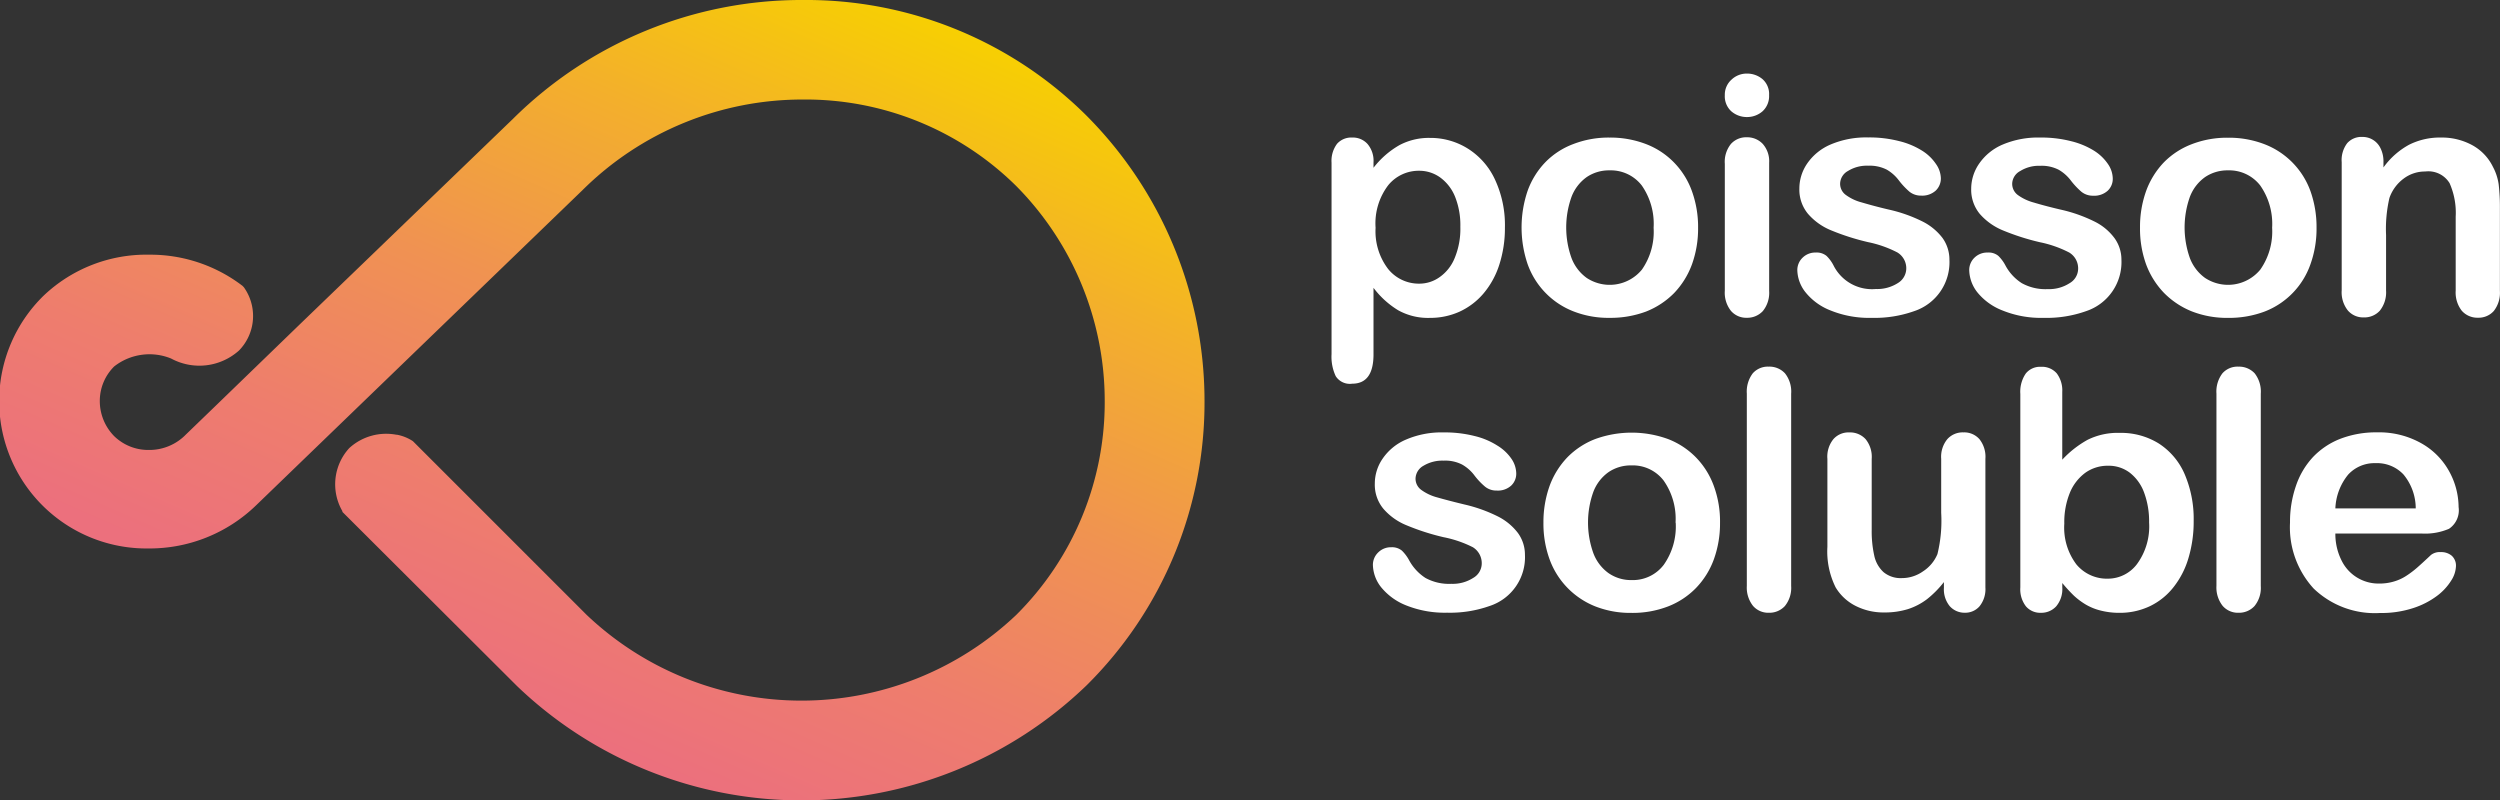 <svg id="logo_footer" xmlns="http://www.w3.org/2000/svg" xmlns:xlink="http://www.w3.org/1999/xlink" width="74.65" height="23.902" viewBox="0 0 74.65 23.902">
  <rect x="0" y="0" width="74.65" height="23.902" fill="#333333" stroke="none"/>
  <defs>
    <linearGradient id="linear-gradient" x1="0.246" y1="0.949" x2="0.841" y2="0.053" gradientUnits="objectBoundingBox">
      <stop offset="0" stop-color="#ec6c83"/>
      <stop offset="0.144" stop-color="#ec707d"/>
      <stop offset="0.332" stop-color="#ee7d6d"/>
      <stop offset="0.545" stop-color="#f09252"/>
      <stop offset="0.774" stop-color="#f3af2c"/>
      <stop offset="1" stop-color="#f7d100"/>
    </linearGradient>
  </defs>
  <g id="Groupe_3" data-name="Groupe 3" transform="translate(39.76 2.197)">
    <g id="Groupe_1" data-name="Groupe 1" transform="translate(0)">
      <path id="Tracé_1" data-name="Tracé 1" d="M4.875,132.926v.16a2.61,2.61,0,0,1,.777-.678,1.871,1.871,0,0,1,.91-.214,2.1,2.1,0,0,1,1.123.315,2.159,2.159,0,0,1,.814.922,3.218,3.218,0,0,1,.3,1.436,3.562,3.562,0,0,1-.171,1.123,2.513,2.513,0,0,1-.475.857,2.08,2.08,0,0,1-.708.535,2.124,2.124,0,0,1-.882.186,1.833,1.833,0,0,1-.954-.229,2.631,2.631,0,0,1-.734-.668v1.988c0,.582-.213.874-.636.874a.5.5,0,0,1-.493-.226,1.37,1.37,0,0,1-.124-.656v-5.717a.848.848,0,0,1,.165-.565.568.568,0,0,1,.453-.186.587.587,0,0,1,.457.193A.775.775,0,0,1,4.875,132.926Zm2.593,1.926a2.289,2.289,0,0,0-.157-.9,1.326,1.326,0,0,0-.445-.577,1.067,1.067,0,0,0-.626-.2,1.174,1.174,0,0,0-.925.431,1.879,1.879,0,0,0-.378,1.272,1.853,1.853,0,0,0,.374,1.229,1.177,1.177,0,0,0,.929.439,1.042,1.042,0,0,0,.608-.194,1.283,1.283,0,0,0,.452-.574A2.271,2.271,0,0,0,7.468,134.852Z" transform="translate(-3.622 -130.273)" fill="#fff"/>
      <path id="Tracé_2" data-name="Tracé 2" d="M35.614,134.877a3.153,3.153,0,0,1-.182,1.091,2.467,2.467,0,0,1-.535.861,2.422,2.422,0,0,1-.834.55,3.029,3.029,0,0,1-1.09.189,2.867,2.867,0,0,1-1.082-.194,2.363,2.363,0,0,1-1.367-1.409,3.407,3.407,0,0,1,0-2.191,2.394,2.394,0,0,1,.529-.853,2.288,2.288,0,0,1,.836-.543,2.914,2.914,0,0,1,1.082-.193,2.971,2.971,0,0,1,1.09.195,2.331,2.331,0,0,1,.839.554,2.364,2.364,0,0,1,.53.851A3.146,3.146,0,0,1,35.614,134.877Zm-1.328,0a2,2,0,0,0-.354-1.262,1.169,1.169,0,0,0-.958-.451,1.185,1.185,0,0,0-.685.2,1.281,1.281,0,0,0-.455.593,2.712,2.712,0,0,0,0,1.824,1.3,1.3,0,0,0,.454.595,1.245,1.245,0,0,0,1.649-.249A1.98,1.98,0,0,0,34.286,134.877Z" transform="translate(-24.669 -130.274)" fill="#fff"/>
      <path id="Tracé_3" data-name="Tracé 3" d="M59.57,124.486a.708.708,0,0,1-.474-.172.606.606,0,0,1-.193-.481.6.6,0,0,1,.2-.464.658.658,0,0,1,.465-.181.715.715,0,0,1,.457.163.591.591,0,0,1,.2.482.612.612,0,0,1-.193.479A.7.7,0,0,1,59.57,124.486Zm.657,1.365v3.829a.862.862,0,0,1-.189.6.634.634,0,0,1-.481.2.6.6,0,0,1-.472-.208.873.873,0,0,1-.182-.6v-3.787a.85.85,0,0,1,.182-.595.61.61,0,0,1,.472-.2.639.639,0,0,1,.481.2A.782.782,0,0,1,60.227,125.851Z" transform="translate(-47.16 -123.188)" fill="#fff"/>
      <path id="Tracé_4" data-name="Tracé 4" d="M73.634,135.836a1.538,1.538,0,0,1-1.054,1.533,3.524,3.524,0,0,1-1.269.2,3.056,3.056,0,0,1-1.222-.219,1.784,1.784,0,0,1-.752-.544,1.1,1.1,0,0,1-.245-.658.51.51,0,0,1,.156-.374.538.538,0,0,1,.393-.155.464.464,0,0,1,.323.1,1.087,1.087,0,0,1,.211.289,1.285,1.285,0,0,0,1.261.7,1.146,1.146,0,0,0,.657-.177.513.513,0,0,0,.251-.405.55.55,0,0,0-.265-.51,3.351,3.351,0,0,0-.87-.307,7.034,7.034,0,0,1-1.112-.355,1.815,1.815,0,0,1-.687-.492,1.131,1.131,0,0,1-.257-.752,1.321,1.321,0,0,1,.235-.751,1.617,1.617,0,0,1,.7-.567,2.7,2.7,0,0,1,1.118-.21,3.552,3.552,0,0,1,.924.109,2.308,2.308,0,0,1,.684.284,1.369,1.369,0,0,1,.418.4.771.771,0,0,1,.146.425.5.5,0,0,1-.156.372.6.6,0,0,1-.434.147.539.539,0,0,1-.348-.117,2.263,2.263,0,0,1-.325-.349,1.211,1.211,0,0,0-.353-.31,1.126,1.126,0,0,0-.555-.117,1.063,1.063,0,0,0-.6.156.443.443,0,0,0-.237.378.41.41,0,0,0,.175.342,1.392,1.392,0,0,0,.472.221c.2.059.465.133.812.214a4.39,4.39,0,0,1,1.006.357,1.713,1.713,0,0,1,.595.493A1.113,1.113,0,0,1,73.634,135.836Z" transform="translate(-55.184 -130.275)" fill="#fff"/>
      <path id="Tracé_5" data-name="Tracé 5" d="M97.813,135.836a1.543,1.543,0,0,1-1.056,1.533,3.523,3.523,0,0,1-1.271.2,3.047,3.047,0,0,1-1.221-.219,1.8,1.8,0,0,1-.755-.544,1.111,1.111,0,0,1-.242-.658.51.51,0,0,1,.155-.374.54.54,0,0,1,.395-.155.454.454,0,0,1,.32.1,1.138,1.138,0,0,1,.213.289,1.42,1.42,0,0,0,.488.526,1.456,1.456,0,0,0,.773.177,1.128,1.128,0,0,0,.653-.177.5.5,0,0,0,.254-.405.551.551,0,0,0-.264-.51,3.355,3.355,0,0,0-.871-.307,7.046,7.046,0,0,1-1.111-.355,1.847,1.847,0,0,1-.69-.492,1.136,1.136,0,0,1-.256-.752,1.321,1.321,0,0,1,.239-.751,1.618,1.618,0,0,1,.7-.567,2.709,2.709,0,0,1,1.119-.21,3.591,3.591,0,0,1,.926.109,2.354,2.354,0,0,1,.684.284,1.4,1.4,0,0,1,.417.4.783.783,0,0,1,.142.425.485.485,0,0,1-.153.372.6.6,0,0,1-.436.147.539.539,0,0,1-.346-.117,2.262,2.262,0,0,1-.326-.349,1.221,1.221,0,0,0-.355-.31,1.111,1.111,0,0,0-.553-.117,1.052,1.052,0,0,0-.594.156.442.442,0,0,0-.24.378.414.414,0,0,0,.174.342,1.446,1.446,0,0,0,.472.221c.195.059.468.133.815.214a4.418,4.418,0,0,1,1.005.357,1.641,1.641,0,0,1,.59.493A1.093,1.093,0,0,1,97.813,135.836Z" transform="translate(-74.227 -130.275)" fill="#fff"/>
      <path id="Tracé_6" data-name="Tracé 6" d="M122.546,134.877a3.143,3.143,0,0,1-.182,1.091,2.341,2.341,0,0,1-1.369,1.412,3.021,3.021,0,0,1-1.091.189,2.884,2.884,0,0,1-1.082-.194,2.443,2.443,0,0,1-.831-.552,2.467,2.467,0,0,1-.536-.857,3.133,3.133,0,0,1-.18-1.088,3.175,3.175,0,0,1,.183-1.1,2.451,2.451,0,0,1,.529-.853,2.336,2.336,0,0,1,.834-.543,2.925,2.925,0,0,1,1.082-.193,2.957,2.957,0,0,1,1.091.195,2.359,2.359,0,0,1,1.372,1.405A3.2,3.2,0,0,1,122.546,134.877Zm-1.326,0a2,2,0,0,0-.356-1.262,1.17,1.17,0,0,0-.96-.451,1.19,1.19,0,0,0-.685.2,1.28,1.28,0,0,0-.456.593,2.731,2.731,0,0,0,0,1.824,1.292,1.292,0,0,0,.454.595,1.247,1.247,0,0,0,1.65-.249A1.982,1.982,0,0,0,121.22,134.877Z" transform="translate(-93.134 -130.274)" fill="#fff"/>
      <path id="Tracé_7" data-name="Tracé 7" d="M146.9,132.919v.157a2.294,2.294,0,0,1,.763-.677,2.045,2.045,0,0,1,.952-.216,1.9,1.9,0,0,1,.939.229,1.471,1.471,0,0,1,.614.644,1.575,1.575,0,0,1,.172.523,5.837,5.837,0,0,1,.037.721v2.463a.881.881,0,0,1-.183.6.606.606,0,0,1-.471.2.62.62,0,0,1-.484-.208.884.884,0,0,1-.182-.6v-2.209a2.191,2.191,0,0,0-.182-1,.742.742,0,0,0-.727-.349,1.057,1.057,0,0,0-.642.21,1.219,1.219,0,0,0-.428.581,4.115,4.115,0,0,0-.1,1.105v1.661a.876.876,0,0,1-.187.6.625.625,0,0,1-.483.2.6.6,0,0,1-.472-.208.874.874,0,0,1-.183-.6v-3.829a.832.832,0,0,1,.164-.565.563.563,0,0,1,.45-.187.591.591,0,0,1,.542.331A.888.888,0,0,1,146.9,132.919Z" transform="translate(-115.49 -130.273)" fill="#fff"/>
    </g>
    <g id="Groupe_2" data-name="Groupe 2" transform="translate(1.236 8.751)">
      <path id="Tracé_8" data-name="Tracé 8" d="M13.979,177.3a1.532,1.532,0,0,1-1.056,1.53,3.536,3.536,0,0,1-1.267.2,3.1,3.1,0,0,1-1.221-.217,1.826,1.826,0,0,1-.754-.548,1.11,1.11,0,0,1-.242-.657.511.511,0,0,1,.155-.374.533.533,0,0,1,.393-.158.465.465,0,0,1,.317.1,1.188,1.188,0,0,1,.216.288,1.452,1.452,0,0,0,.489.529,1.468,1.468,0,0,0,.772.175,1.129,1.129,0,0,0,.652-.176.5.5,0,0,0,.255-.406.56.56,0,0,0-.263-.51,3.378,3.378,0,0,0-.874-.3,6.944,6.944,0,0,1-1.11-.357,1.809,1.809,0,0,1-.688-.491,1.122,1.122,0,0,1-.257-.752,1.308,1.308,0,0,1,.238-.752,1.6,1.6,0,0,1,.7-.566,2.683,2.683,0,0,1,1.116-.211,3.61,3.61,0,0,1,.927.108,2.222,2.222,0,0,1,.681.287,1.363,1.363,0,0,1,.419.394.792.792,0,0,1,.142.428.488.488,0,0,1-.152.372.589.589,0,0,1-.433.147.533.533,0,0,1-.347-.117,2.09,2.09,0,0,1-.328-.35,1.193,1.193,0,0,0-.356-.309,1.1,1.1,0,0,0-.553-.117,1.088,1.088,0,0,0-.6.152.452.452,0,0,0-.238.38.413.413,0,0,0,.175.344,1.416,1.416,0,0,0,.471.221c.2.057.467.128.815.212a4.462,4.462,0,0,1,1.006.361,1.723,1.723,0,0,1,.591.491A1.1,1.1,0,0,1,13.979,177.3Z" transform="translate(-9.44 -171.683)" fill="#fff"/>
      <path id="Tracé_9" data-name="Tracé 9" d="M38.7,176.344a3.154,3.154,0,0,1-.183,1.09,2.423,2.423,0,0,1-.536.86,2.347,2.347,0,0,1-.833.549,2.938,2.938,0,0,1-1.093.193,2.868,2.868,0,0,1-1.082-.195,2.391,2.391,0,0,1-1.364-1.409,3.113,3.113,0,0,1-.182-1.088,3.209,3.209,0,0,1,.184-1.1,2.455,2.455,0,0,1,.53-.853,2.35,2.35,0,0,1,.832-.546,3.184,3.184,0,0,1,2.175,0,2.345,2.345,0,0,1,.837.552,2.382,2.382,0,0,1,.533.858A3.06,3.06,0,0,1,38.7,176.344Zm-1.328,0a1.986,1.986,0,0,0-.357-1.261,1.161,1.161,0,0,0-.96-.451,1.184,1.184,0,0,0-.683.2,1.276,1.276,0,0,0-.456.594,2.71,2.71,0,0,0,0,1.822,1.291,1.291,0,0,0,.454.6,1.175,1.175,0,0,0,.689.208,1.159,1.159,0,0,0,.96-.455A1.987,1.987,0,0,0,37.377,176.344Z" transform="translate(-28.336 -171.683)" fill="#fff"/>
      <path id="Tracé_10" data-name="Tracé 10" d="M61.995,170.932v-5.741a.906.906,0,0,1,.177-.606.6.6,0,0,1,.476-.2.63.63,0,0,1,.487.2.877.877,0,0,1,.184.608v5.741a.862.862,0,0,1-.188.6.629.629,0,0,1-.483.2.6.6,0,0,1-.471-.209A.883.883,0,0,1,61.995,170.932Z" transform="translate(-50.831 -164.385)" fill="#fff"/>
      <path id="Tracé_11" data-name="Tracé 11" d="M76.8,178.289v-.173a3.016,3.016,0,0,1-.5.507,1.914,1.914,0,0,1-.573.3,2.335,2.335,0,0,1-.709.1,1.837,1.837,0,0,1-.863-.2,1.459,1.459,0,0,1-.588-.549,2.41,2.41,0,0,1-.246-1.211v-2.626a.83.83,0,0,1,.18-.59.6.6,0,0,1,.475-.2.629.629,0,0,1,.485.2.838.838,0,0,1,.183.59v2.119a3.355,3.355,0,0,0,.077.774.926.926,0,0,0,.279.491.8.8,0,0,0,.547.176,1.09,1.09,0,0,0,.627-.2,1.127,1.127,0,0,0,.433-.517,4.181,4.181,0,0,0,.112-1.234v-1.61a.828.828,0,0,1,.185-.59.615.615,0,0,1,.479-.2.605.605,0,0,1,.476.2.841.841,0,0,1,.18.59v3.837a.816.816,0,0,1-.175.566.565.565,0,0,1-.444.192.588.588,0,0,1-.449-.2A.791.791,0,0,1,76.8,178.289Z" transform="translate(-59.751 -171.683)" fill="#fff"/>
      <path id="Tracé_12" data-name="Tracé 12" d="M101.692,165.14v2.023a3.045,3.045,0,0,1,.758-.594,2.023,2.023,0,0,1,.961-.206,2.133,2.133,0,0,1,1.159.314,2.053,2.053,0,0,1,.771.905,3.383,3.383,0,0,1,.275,1.409,3.788,3.788,0,0,1-.154,1.105,2.569,2.569,0,0,1-.443.868,1.99,1.99,0,0,1-.707.572,2.084,2.084,0,0,1-.915.2,2.244,2.244,0,0,1-.575-.072,1.66,1.66,0,0,1-.457-.193,2.128,2.128,0,0,1-.324-.246,4.571,4.571,0,0,1-.348-.379v.131a.8.8,0,0,1-.182.565.6.6,0,0,1-.455.193.562.562,0,0,1-.449-.193.831.831,0,0,1-.167-.565V165.2a.961.961,0,0,1,.163-.61.543.543,0,0,1,.453-.2.585.585,0,0,1,.471.195A.846.846,0,0,1,101.692,165.14Zm.061,3.934a1.824,1.824,0,0,0,.361,1.216,1.183,1.183,0,0,0,.947.426,1.087,1.087,0,0,0,.862-.435,1.9,1.9,0,0,0,.362-1.246,2.442,2.442,0,0,0-.153-.9,1.323,1.323,0,0,0-.426-.585,1.043,1.043,0,0,0-.646-.206,1.149,1.149,0,0,0-.674.206,1.4,1.4,0,0,0-.464.594A2.331,2.331,0,0,0,101.753,169.074Z" transform="translate(-81.109 -164.385)" fill="#fff"/>
      <path id="Tracé_13" data-name="Tracé 13" d="M128.014,170.932v-5.741a.9.9,0,0,1,.178-.606.6.6,0,0,1,.477-.2.638.638,0,0,1,.487.2.886.886,0,0,1,.182.608v5.741a.856.856,0,0,1-.188.6.626.626,0,0,1-.481.2.6.6,0,0,1-.472-.209A.886.886,0,0,1,128.014,170.932Z" transform="translate(-102.827 -164.385)" fill="#fff"/>
      <path id="Tracé_14" data-name="Tracé 14" d="M142.305,176.63h-2.59a1.757,1.757,0,0,0,.183.8,1.226,1.226,0,0,0,1.118.693,1.5,1.5,0,0,0,.432-.057,1.376,1.376,0,0,0,.382-.172,2.842,2.842,0,0,0,.34-.258c.1-.088.238-.214.4-.367a.424.424,0,0,1,.29-.085.483.483,0,0,1,.332.11.4.4,0,0,1,.124.315.852.852,0,0,1-.139.42,1.683,1.683,0,0,1-.427.462,2.435,2.435,0,0,1-.71.364,3.049,3.049,0,0,1-.989.147,2.635,2.635,0,0,1-1.984-.73,2.706,2.706,0,0,1-.706-1.973,3.268,3.268,0,0,1,.176-1.09,2.372,2.372,0,0,1,.506-.859,2.252,2.252,0,0,1,.824-.551,2.97,2.97,0,0,1,1.091-.191,2.571,2.571,0,0,1,1.328.329,2.141,2.141,0,0,1,.832.844,2.233,2.233,0,0,1,.277,1.058.665.665,0,0,1-.287.649A1.813,1.813,0,0,1,142.305,176.63Zm-2.59-.751h2.4a1.594,1.594,0,0,0-.366-1.013,1.082,1.082,0,0,0-.836-.338,1.065,1.065,0,0,0-.815.341A1.7,1.7,0,0,0,139.715,175.879Z" transform="translate(-110.977 -171.646)" fill="#fff"/>
    </g>
  </g>
  <path id="Tracé_15" data-name="Tracé 15" d="M33.528,5.013a11.861,11.861,0,0,0-8.471-3.455,12.232,12.232,0,0,0-8.663,3.555l-6.352,6.123L7.51,13.687l-.875.845a1.524,1.524,0,0,1-1.107.462l-.009,0a1.458,1.458,0,0,1-1.03-.416,1.494,1.494,0,0,1-.426-1.051A1.448,1.448,0,0,1,4.493,12.5a1.706,1.706,0,0,1,1.7-.236h0a1.773,1.773,0,0,0,2.027-.24,1.475,1.475,0,0,0,.145-1.888l-.04-.042a4.533,4.533,0,0,0-2.786-.931,4.451,4.451,0,0,0-3.155,1.225,4.4,4.4,0,0,0,3.139,7.547,4.573,4.573,0,0,0,3.2-1.281l9.747-9.412a9.318,9.318,0,0,1,6.589-2.712,8.944,8.944,0,0,1,6.365,2.579,9.124,9.124,0,0,1,2.646,6.419,8.949,8.949,0,0,1-2.642,6.391,9.315,9.315,0,0,1-12.827,0l-5.189-5.188a1.309,1.309,0,0,0-.474-.192l-.02,0,0,0a1.634,1.634,0,0,0-1.407.4,1.6,1.6,0,0,0-.2,1.889l-.008.011,5.224,5.21a12.27,12.27,0,0,0,17-.025,11.886,11.886,0,0,0,3.523-8.493A12.08,12.08,0,0,0,33.528,5.013ZM13.275,14.867l.02-.02h0Z" transform="translate(-1.083 -1.558)" fill="url(#linear-gradient)"/>
</svg>
